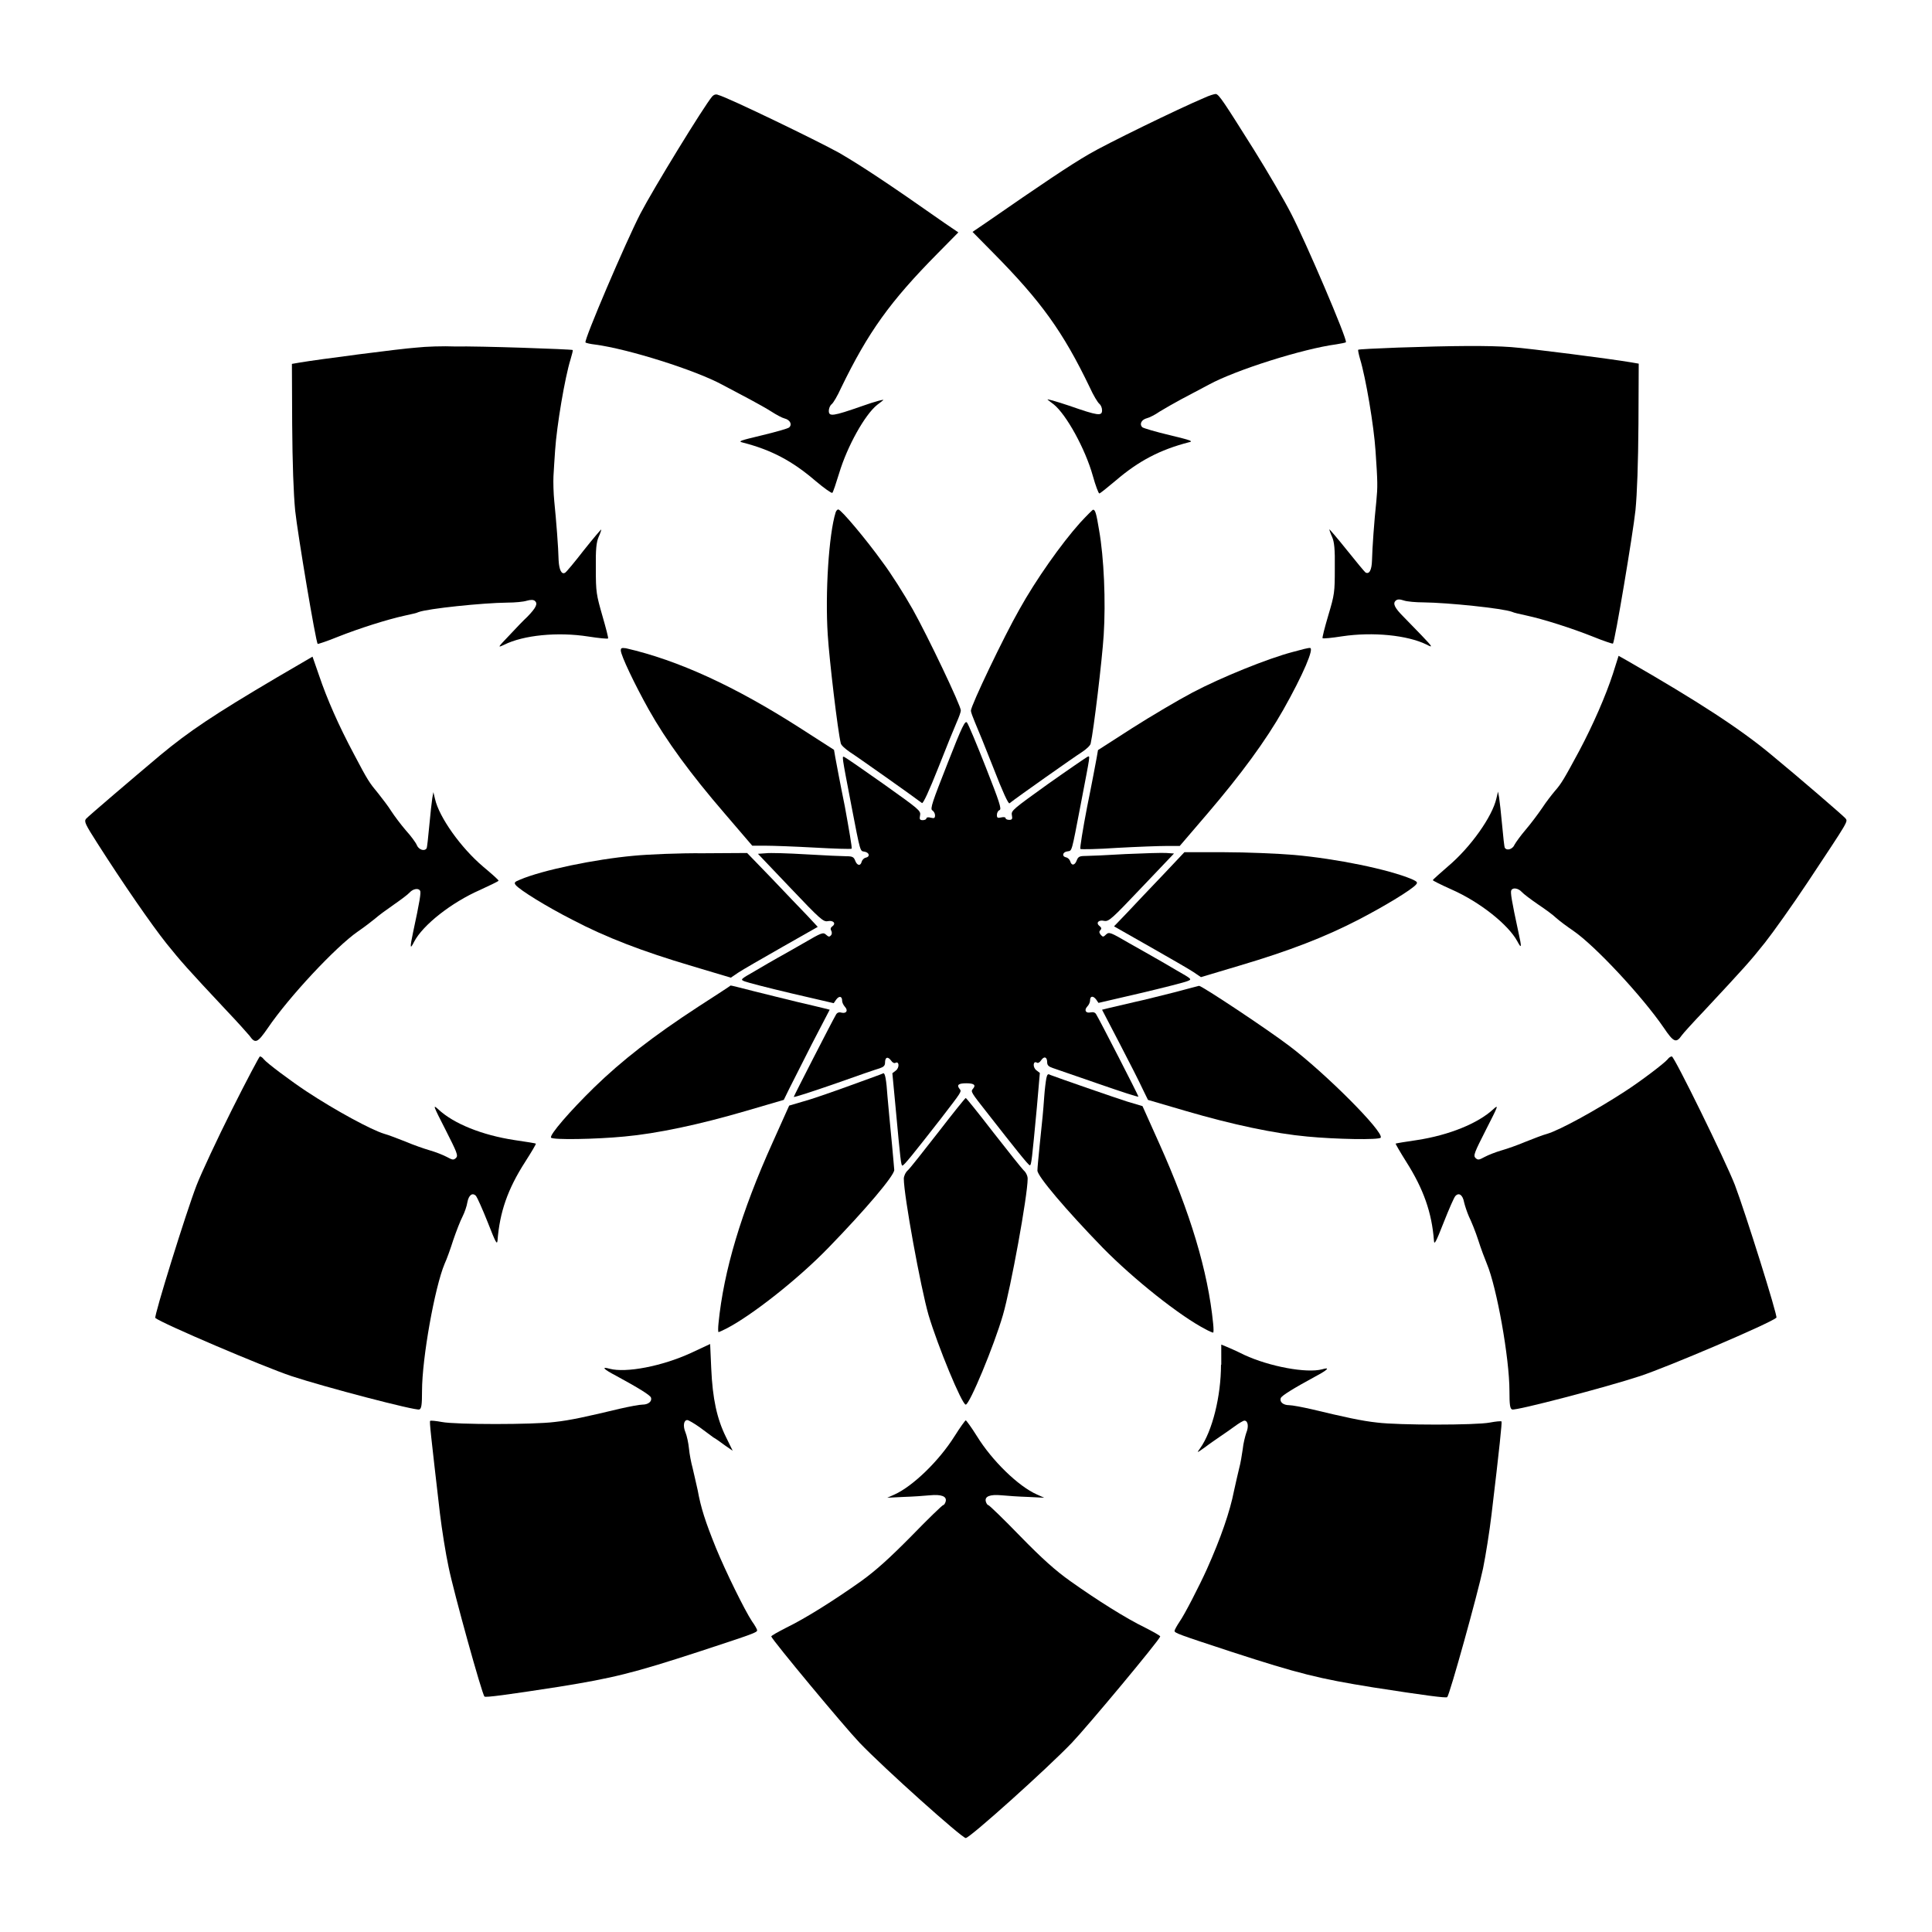 <?xml version="1.0" encoding="UTF-8"?>
<!-- Uploaded to: SVG Repo, www.svgrepo.com, Generator: SVG Repo Mixer Tools -->
<svg fill="#000000" width="800px" height="800px" version="1.1" viewBox="144 144 512 512" xmlns="http://www.w3.org/2000/svg">
 <g>
  <path d="m332.7 169.61c-2.231 2.664-15.473 24.254-19 31.02-3.887 7.559-14.969 33.469-14.539 34.113 0.07 0.145 1.297 0.434 2.59 0.574 8.707 1.152 26.559 6.766 33.684 10.652 2.16 1.152 5.469 2.879 7.34 3.887s4.461 2.445 5.688 3.238c1.223 0.793 2.809 1.656 3.453 1.801 1.441 0.359 2.086 1.582 1.223 2.375-0.289 0.289-3.598 1.223-7.199 2.086-5.973 1.441-6.477 1.582-5.039 1.941 7.559 1.941 13.098 4.894 19.215 10.148 2.305 1.941 4.246 3.312 4.461 3.168 0.215-0.215 1.008-2.59 1.801-5.184 2.16-7.199 6.836-15.547 10.078-18.137 0.359-0.289 1.078-0.793 1.582-1.223 0.504-0.359-2.086 0.289-5.688 1.582-7.629 2.664-8.707 2.809-8.707 1.223 0-0.574 0.289-1.367 0.719-1.727 0.434-0.289 1.582-2.231 2.519-4.32 7.199-14.828 12.957-22.887 25.621-35.699l5.469-5.543-3.598-2.445c-15.473-10.867-22.312-15.332-27.996-18.641-5.688-3.168-29.797-14.828-32.027-15.332-0.566-0.277-1.145-0.133-1.648 0.441z"/>
  <path d="m463.05 169.97c-6.981 2.949-25.98 12.234-30.371 14.828-5.109 2.949-12.594 7.988-27.352 18.211l-3.598 2.445 5.469 5.543c12.668 12.812 18.496 20.871 25.621 35.699 0.938 2.086 2.086 3.957 2.519 4.32 0.434 0.359 0.719 1.078 0.719 1.727 0 1.582-1.078 1.441-8.707-1.223-3.672-1.223-6.191-1.941-5.688-1.582 0.504 0.434 1.223 0.938 1.582 1.223 3.312 2.664 8.348 11.73 10.363 18.93 0.719 2.59 1.512 4.68 1.727 4.68 0.215 0 2.16-1.582 4.391-3.453 6.047-5.184 11.73-8.133 19.215-10.078 1.441-0.289 0.938-0.504-5.039-1.941-3.598-0.863-6.836-1.801-7.199-2.086-0.793-0.793-0.215-2.016 1.223-2.375 0.648-0.145 2.231-0.938 3.453-1.801 1.297-0.793 3.816-2.231 5.688-3.238 1.871-1.008 5.184-2.734 7.34-3.887 7.125-3.887 24.973-9.5 33.684-10.652 1.297-0.215 2.519-0.434 2.59-0.574 0.434-0.719-10.652-26.629-14.539-34.113-1.801-3.527-6.262-11.156-9.859-16.914-7.918-12.594-9.211-14.609-10.078-14.754-0.344-0.012-1.785 0.418-3.152 1.066z"/>
  <path d="m254.32 236.12c-4.246 0.289-26.27 3.168-30.875 3.957l-2.086 0.359 0.07 15.977c0.07 10.438 0.359 18.352 0.793 22.887 0.648 6.117 5.469 34.906 5.973 35.34 0.07 0.07 2.519-0.719 5.324-1.871 5.613-2.231 13.098-4.606 17.707-5.613 1.656-0.359 3.312-0.719 3.672-0.938 2.445-0.938 16.984-2.445 23.535-2.519 2.016 0 4.32-0.215 5.184-0.504 1.078-0.289 1.727-0.289 2.16 0.07 0.793 0.719 0.289 1.801-2.016 4.176-0.938 0.863-3.094 3.094-4.82 4.965-3.094 3.238-3.168 3.312-1.297 2.445 5.039-2.519 14.105-3.453 22.312-2.16 2.734 0.434 5.109 0.648 5.184 0.504 0.145-0.07-0.574-2.809-1.512-6.047-1.582-5.543-1.727-6.191-1.727-12.453-0.07-5.109 0.145-6.981 0.719-8.348 0.434-0.938 0.719-1.801 0.719-2.016 0-0.145-2.086 2.305-4.606 5.469-2.445 3.168-4.68 5.828-4.965 5.973-0.938 0.574-1.582-0.719-1.727-3.238-0.07-3.453-0.648-10.723-1.152-15.691-0.215-2.16-0.289-5.109-0.215-6.621 0.07-1.512 0.289-4.606 0.434-6.836 0.434-6.551 2.59-19.359 4.102-24.184 0.359-1.223 0.648-2.305 0.574-2.445-0.289-0.215-25.047-1.078-31.164-0.938-3.031-0.133-7.781 0.012-10.301 0.301z"/>
  <path d="m514.29 236.12c-5.613 0.215-10.293 0.434-10.363 0.574-0.07 0.07 0.145 1.223 0.504 2.445 1.512 4.965 3.672 17.707 4.102 24.398 0.574 8.348 0.574 9.43 0.215 13.242-0.574 5.324-1.078 12.453-1.152 15.691-0.07 2.59-0.719 3.816-1.727 3.238-0.215-0.145-2.445-2.809-4.965-5.973-2.519-3.168-4.606-5.543-4.606-5.469 0 0.215 0.289 1.078 0.719 2.016 0.574 1.297 0.793 3.168 0.719 8.348 0 6.332-0.07 6.91-1.727 12.453-0.938 3.168-1.656 5.973-1.512 6.047 0.145 0.145 2.445-0.07 5.184-0.504 8.203-1.223 17.273-0.289 22.312 2.16 1.801 0.938 1.801 0.793-1.297-2.445-1.727-1.801-3.957-4.102-4.82-4.965-2.305-2.305-2.809-3.453-2.016-4.176 0.434-0.434 1.078-0.434 2.16-0.07 0.793 0.289 3.168 0.504 5.184 0.504 6.551 0.07 21.09 1.582 23.535 2.519 0.359 0.215 2.016 0.574 3.672 0.938 4.68 1.008 12.09 3.383 17.707 5.613 2.809 1.152 5.254 1.941 5.324 1.871 0.504-0.434 5.324-29.223 5.973-35.34 0.434-4.461 0.719-12.379 0.793-22.887l0.07-15.977-2.086-0.359c-5.039-0.863-26.773-3.672-31.738-4.031-6.055-0.441-15.34-0.367-30.164 0.137z"/>
  <path d="m365.45 279.8c-1.801 5.758-2.809 21.375-2.086 32.461 0.434 6.836 2.664 25.551 3.453 28.719 0.07 0.504 1.223 1.512 2.375 2.305 1.727 1.078 16.984 11.875 19.145 13.531 0.289 0.215 1.871-3.168 4.32-9.355 2.086-5.324 4.32-10.797 4.894-12.09 0.574-1.297 1.078-2.664 1.078-3.094 0-1.297-8.781-19.719-12.738-26.773-2.231-3.957-5.828-9.645-8.062-12.594-4.176-5.828-10.941-13.891-11.66-13.891-0.289-0.012-0.578 0.348-0.719 0.781z"/>
  <path d="m430.23 282.54c-4.965 5.543-11.73 15.113-16.121 23.031-4.031 7.055-12.812 25.406-12.812 26.773 0 0.359 0.504 1.727 1.078 3.094 0.574 1.297 2.809 6.766 4.894 12.09 2.445 6.332 3.957 9.574 4.246 9.355 2.086-1.656 17.418-12.453 19.145-13.531 1.223-0.793 2.305-1.801 2.375-2.305 0.793-3.453 3.023-22.023 3.453-28.719 0.574-8.926 0.07-20.586-1.223-27.852-0.719-4.391-1.008-5.398-1.582-5.398-0.07-0.066-1.652 1.516-3.453 3.461z"/>
  <path d="m308.52 316.37c0 1.297 3.672 8.996 7.414 15.691 4.606 8.203 11.082 17.059 20.082 27.492l7.34 8.566h3.527c1.941 0 7.773 0.215 13.027 0.504 5.184 0.289 9.574 0.434 9.789 0.289 0.145-0.215-0.719-5.184-1.801-11.156-1.223-5.973-2.305-11.805-2.519-12.957l-0.359-2.086-9.07-5.828c-17.203-11.012-32.242-17.922-46.062-21.09-1.148-0.148-1.367-0.074-1.367 0.574z"/>
  <path d="m486.51 316.8c-6.551 1.727-18.855 6.695-26.484 10.723-3.816 2.016-11.012 6.262-15.977 9.43l-9.07 5.828-0.359 2.086c-0.215 1.152-1.297 6.981-2.519 12.957-1.152 5.973-1.941 10.941-1.801 11.156 0.215 0.145 4.606 0.07 9.789-0.289 5.254-0.289 11.082-0.504 13.027-0.504h3.527l7.34-8.566c8.926-10.438 15.473-19.359 20.082-27.492 5.254-9.285 8.348-16.555 7.055-16.41-0.293-0.07-2.309 0.434-4.609 1.082z"/>
  <path d="m217.33 323.56c-16.699 9.859-23.246 14.25-30.875 20.586-7.699 6.477-19 16.121-19.648 16.84-0.574 0.719-0.215 1.441 2.949 6.406 6.836 10.723 14.395 21.664 18.352 26.629 3.887 4.82 5.324 6.477 16.121 17.992 2.949 3.094 5.543 6.047 5.902 6.477 1.512 2.16 2.086 1.941 4.82-2.016 5.613-8.277 18.066-21.594 23.895-25.621 1.801-1.223 3.816-2.809 4.606-3.453 0.793-0.719 2.949-2.305 4.82-3.598 1.871-1.297 3.816-2.734 4.32-3.312 0.863-0.938 2.305-1.223 2.734-0.434 0.289 0.434-0.07 2.734-1.871 11.082-0.863 4.102-0.793 4.606 0.289 2.445 2.305-4.461 9.934-10.438 17.488-13.746 2.664-1.223 4.894-2.305 4.894-2.445 0-0.215-1.801-1.801-4.031-3.672-5.973-5.039-11.73-13.172-12.812-17.992l-0.434-1.801-0.289 1.582c-0.145 0.863-0.504 4.176-0.793 7.269-0.289 3.094-0.574 5.828-0.719 6.047-0.574 0.863-2.086 0.359-2.59-0.863-0.289-0.719-1.582-2.445-2.949-3.957-1.297-1.512-3.023-3.816-3.816-5.039-0.793-1.297-2.375-3.312-3.383-4.606-2.445-2.949-2.809-3.453-6.551-10.578-4.031-7.559-7.125-14.609-9.211-20.801l-1.727-4.965z"/>
  <path d="m571.44 322.55c-1.871 5.758-5.254 13.531-8.926 20.441-3.957 7.34-4.75 8.707-6.406 10.578-0.793 0.938-2.375 2.949-3.453 4.606-1.078 1.582-3.023 4.176-4.32 5.688-1.297 1.512-2.59 3.312-2.949 3.957-0.504 1.223-2.016 1.727-2.59 0.863-0.145-0.215-0.434-2.949-0.719-6.047-0.289-3.094-0.648-6.406-0.793-7.269l-0.289-1.582-0.434 1.801c-1.078 4.82-6.836 12.957-12.812 17.992-2.16 1.871-4.031 3.527-4.031 3.672 0 0.145 2.16 1.223 4.894 2.445 7.559 3.312 15.113 9.355 17.488 13.746 1.152 2.16 1.223 1.727 0.289-2.445-1.801-8.348-2.16-10.578-1.871-11.082 0.434-0.793 1.871-0.504 2.734 0.434 0.504 0.574 2.445 2.016 4.32 3.312 1.941 1.297 4.102 2.879 4.82 3.598 0.793 0.719 2.809 2.231 4.606 3.453 5.828 4.031 18.211 17.344 23.895 25.621 2.664 3.957 3.312 4.176 4.82 2.016 0.289-0.434 2.949-3.383 5.902-6.477 10.797-11.586 12.234-13.172 16.121-18.066 2.16-2.734 7.34-10.004 11.445-16.195 10.867-16.41 10.578-15.836 9.859-16.77-0.648-0.719-11.875-10.438-19.648-16.84-8.203-6.836-19.359-14.105-38.145-24.902l-2.305-1.297z"/>
  <path d="m395.03 346.52c-3.887 9.859-4.606 11.875-3.957 12.234 0.359 0.215 0.719 0.793 0.719 1.297 0 0.793-0.215 0.863-1.152 0.648-0.648-0.215-1.152-0.07-1.152 0.215 0 0.215-0.434 0.434-0.938 0.434-0.793 0-0.938-0.215-0.719-1.297 0.215-1.223-0.289-1.582-9.574-8.203-5.398-3.816-10.078-7.055-10.438-7.199-0.719-0.289-0.863-1.078 1.801 12.812 2.445 12.738 2.305 12.02 3.453 12.234 1.297 0.215 1.582 1.297 0.434 1.582-0.504 0.07-1.008 0.574-1.152 1.078-0.289 1.223-1.223 1.078-1.727-0.289-0.359-0.938-0.719-1.152-2.305-1.152-1.078 0-5.828-0.215-10.652-0.504-4.82-0.289-9.645-0.434-10.723-0.289l-2.086 0.145 8.637 9.07c7.918 8.348 8.707 8.996 9.859 8.781 1.441-0.289 2.305 0.574 1.223 1.367-0.434 0.289-0.574 0.719-0.289 1.152 0.215 0.434 0.215 0.938-0.07 1.223-0.434 0.504-0.648 0.434-1.297-0.145-0.793-0.719-1.152-0.574-5.973 2.231-2.879 1.656-6.047 3.453-6.981 3.957-1.008 0.574-3.672 2.086-5.828 3.383-4.031 2.305-4.031 2.305-2.734 2.809 0.719 0.289 6.262 1.727 12.379 3.168l11.156 2.59 0.648-0.938c0.793-1.078 1.582-0.938 1.582 0.289 0 0.434 0.289 1.078 0.719 1.582 0.938 1.008 0.434 1.871-0.863 1.582-0.719-0.215-1.223 0-1.512 0.574-0.938 1.582-11.156 21.52-11.156 21.734 0 0.215 4.82-1.367 10.652-3.383 5.828-2.086 11.301-3.957 12.09-4.176 1.078-0.359 1.441-0.719 1.441-1.512 0-1.441 0.719-1.727 1.582-0.574 0.359 0.574 0.863 0.793 1.152 0.648 1.008-0.574 1.152 1.223 0.145 2.016l-0.938 0.719 0.863 9.141c1.297 14.105 1.441 15.332 1.801 15.332 0.434 0 2.949-3.168 10.148-12.379 5.688-7.414 5.613-7.199 4.965-7.988-0.793-1.008-0.215-1.441 1.801-1.441s2.664 0.434 1.801 1.441c-0.648 0.793-0.719 0.719 4.102 6.836 6.981 8.926 10.578 13.457 10.941 13.457 0.434 0 0.574-1.582 1.871-15.332l0.793-9.141-0.938-0.719c-1.008-0.793-0.863-2.59 0.145-2.016 0.289 0.215 0.793-0.07 1.152-0.648 0.793-1.152 1.582-0.863 1.582 0.574 0 0.793 0.434 1.152 1.512 1.512 0.793 0.289 6.262 2.16 12.09 4.176 5.828 2.016 10.578 3.598 10.578 3.383 0-0.289-10.219-20.223-11.156-21.734-0.289-0.574-0.793-0.719-1.512-0.574-1.297 0.289-1.801-0.574-0.863-1.582 0.434-0.434 0.719-1.152 0.719-1.582 0-1.223 0.793-1.297 1.582-0.289l0.648 0.938 11.156-2.59c6.117-1.441 11.73-2.879 12.379-3.168 1.297-0.504 1.297-0.504-2.734-2.809-2.16-1.297-4.82-2.809-5.828-3.383-0.938-0.574-4.102-2.305-6.981-3.957-4.82-2.809-5.184-2.949-5.973-2.231-0.719 0.719-0.863 0.719-1.441 0.07-0.434-0.574-0.434-0.863-0.07-1.223 0.359-0.359 0.289-0.648-0.215-1.078-1.078-0.793-0.289-1.727 1.223-1.367 1.223 0.215 1.941-0.434 9.859-8.781l8.637-9.07-2.086-0.145c-1.078-0.07-5.973 0.07-10.723 0.289-4.82 0.289-9.574 0.504-10.652 0.504-1.582 0-1.941 0.215-2.305 1.152-0.504 1.367-1.367 1.512-1.727 0.289-0.145-0.504-0.648-1.008-1.152-1.078-1.152-0.289-0.863-1.441 0.434-1.582 1.223-0.215 1.008 0.504 3.453-12.234 2.664-13.961 2.59-13.098 1.801-12.812-0.289 0.145-5.039 3.383-10.438 7.199-9.211 6.621-9.789 7.055-9.574 8.203 0.215 1.078 0.07 1.297-0.719 1.297-0.504 0-0.938-0.215-0.938-0.434 0-0.289-0.504-0.359-1.152-0.215-0.938 0.215-1.152 0.145-1.152-0.648 0-0.574 0.289-1.152 0.719-1.297 0.574-0.289-0.07-2.231-3.672-11.371-2.375-6.047-4.606-11.371-4.965-11.805-0.496-0.645-1.215 0.723-5.246 11.016z"/>
  <path d="m311.98 370.78c-10.363 0.938-24.254 3.816-30.156 6.332-1.441 0.574-1.656 0.793-1.152 1.441 1.152 1.367 8.133 5.688 15.043 9.211 8.926 4.68 18.496 8.348 31.598 12.234l10.363 3.094 2.016-1.367c1.078-0.719 6.332-3.742 11.516-6.695l9.5-5.398-2.879-3.094c-1.582-1.656-5.828-6.047-9.355-9.789l-6.477-6.695-11.586 0.07c-6.41-0.062-14.688 0.297-18.43 0.656z"/>
  <path d="m452.04 376.03c-3.168 3.312-7.34 7.699-9.285 9.789l-3.527 3.672 9.5 5.398c5.184 2.949 10.438 5.973 11.516 6.695l2.016 1.367 10.363-3.094c13.098-3.887 22.598-7.559 31.598-12.234 6.91-3.598 13.891-7.844 15.043-9.211 0.504-0.574 0.289-0.793-1.152-1.441-6.191-2.59-19.863-5.398-31.164-6.406-4.391-0.359-12.594-0.719-18.496-0.719h-10.578z"/>
  <path d="m329.04 410.79c-12.02 7.844-20.223 14.25-27.566 21.375-6.551 6.406-11.875 12.594-11.445 13.316 0.434 0.648 11.949 0.434 19.434-0.289 8.707-0.793 19.863-3.168 32.172-6.766l10.078-2.949 1.441-2.949c0.793-1.582 3.527-6.981 6.047-11.949l4.68-8.996-1.727-0.434c-0.938-0.215-4.102-1.008-6.981-1.656-2.879-0.719-7.988-1.941-11.371-2.809-3.383-0.863-6.191-1.582-6.191-1.512-0.008 0.078-3.894 2.598-8.57 5.617z"/>
  <path d="m455.49 406.91c-3.238 0.793-8.203 2.086-10.941 2.664-2.734 0.648-5.828 1.367-6.766 1.582l-1.727 0.434 4.68 8.996c2.59 4.965 5.324 10.363 6.047 11.949l1.441 2.949 10.078 2.949c12.309 3.598 23.465 5.973 32.172 6.766 7.484 0.719 19 0.938 19.434 0.289 0.863-1.512-14.539-16.984-24.254-24.328-6.191-4.68-23.246-15.977-23.895-15.906-0.152 0.004-2.957 0.793-6.269 1.656z"/>
  <path d="m205.46 438.07c-3.887 7.773-8.062 16.699-9.355 20.008-2.734 7.055-11.371 34.836-10.941 35.195 1.727 1.441 28.719 12.957 36.059 15.402 8.926 2.949 32.891 9.211 33.898 8.852 0.574-0.215 0.719-1.223 0.719-4.894 0-8.707 3.383-27.492 5.973-33.684 0.574-1.223 1.582-4.031 2.305-6.332 0.793-2.305 1.871-5.109 2.445-6.191 0.574-1.152 1.152-2.809 1.297-3.816 0.359-1.941 1.367-2.664 2.305-1.656 0.289 0.359 1.727 3.527 3.094 6.981 2.086 5.324 2.445 6.047 2.59 4.82 0.574-7.484 2.664-13.602 7.34-20.871 1.656-2.59 2.949-4.75 2.809-4.82-0.07-0.07-2.664-0.504-5.688-0.938-8.492-1.297-16.121-4.32-20.223-8.203-1.441-1.297-1.297-0.938 1.941 5.398 3.094 6.117 3.453 6.91 2.809 7.559-0.648 0.574-0.863 0.574-2.445-0.289-0.938-0.504-2.949-1.297-4.461-1.727-1.512-0.434-4.391-1.441-6.406-2.305-2.016-0.793-4.606-1.801-5.688-2.086-3.383-1.008-12.957-6.191-20.586-11.227-4.031-2.664-10.508-7.484-11.371-8.566-0.289-0.434-0.793-0.719-1.008-0.719-0.141 0.004-3.523 6.34-7.41 14.109z"/>
  <path d="m585.98 424.68c-0.863 1.078-7.34 5.973-11.371 8.566-7.629 4.965-17.203 10.219-20.586 11.227-1.152 0.289-3.672 1.297-5.688 2.086-2.016 0.863-4.894 1.871-6.406 2.305-1.512 0.434-3.527 1.223-4.461 1.727-1.582 0.863-1.801 0.863-2.445 0.289-0.648-0.648-0.289-1.441 2.809-7.559 3.238-6.332 3.383-6.695 1.941-5.398-4.102 3.816-11.805 6.91-20.223 8.203-3.023 0.434-5.543 0.863-5.688 0.938-0.07 0.07 1.223 2.305 2.809 4.82 4.606 7.269 6.766 13.457 7.34 20.871 0.07 1.297 0.504 0.504 2.59-4.82 1.367-3.453 2.734-6.621 3.094-6.981 0.938-1.008 1.941-0.289 2.305 1.656 0.215 0.938 0.793 2.664 1.297 3.816 0.574 1.152 1.727 3.957 2.445 6.191 0.719 2.305 1.801 5.109 2.305 6.332 2.59 6.191 5.973 24.902 5.973 33.684 0 3.672 0.145 4.68 0.719 4.894 1.008 0.359 24.973-5.902 33.898-8.852 7.414-2.445 34.402-13.961 36.129-15.473 0.434-0.289-8.348-28.215-11.012-35.195-2.519-6.477-16.051-34.043-16.699-34.043-0.281-0.004-0.785 0.285-1.074 0.715z"/>
  <path d="m369.12 431.74c-4.75 1.727-10.363 3.672-12.309 4.176l-3.672 1.078-4.391 9.789c-8.348 18.496-12.957 34.043-14.324 47.789-0.145 1.297-0.145 2.445 0 2.445s1.078-0.434 2.086-0.938c6.695-3.453 19-13.098 27.133-21.52 9.715-10.004 17.344-19 17.344-20.512-0.07-0.648-0.289-3.598-0.574-6.477-0.719-7.559-0.863-8.926-1.223-13.027-0.289-4.391-0.648-6.191-1.078-6.117-0.211 0.145-4.242 1.586-8.992 3.312z"/>
  <path d="m421.3 429.72c-0.145 0.719-0.434 2.949-0.574 4.965-0.289 4.102-0.434 5.469-1.223 13.027-0.289 2.879-0.574 5.828-0.574 6.477-0.07 1.441 7.559 10.438 17.344 20.512 8.203 8.348 20.441 18.066 27.133 21.52 1.008 0.574 1.941 0.938 2.086 0.938 0.145 0 0.145-1.078 0-2.445-1.367-13.82-6.047-29.363-14.324-47.789l-4.391-9.789-4.102-1.223c-3.383-1.078-17.707-6.047-20.367-7.055-0.574-0.359-0.789-0.145-1.008 0.863z"/>
  <path d="m392.66 444.05c-3.887 4.965-7.484 9.574-8.062 10.078-0.648 0.574-1.078 1.582-1.078 2.231 0 4.461 4.461 28.859 6.551 36.129 2.445 8.203 8.852 23.75 9.859 23.75 1.008 0 7.484-15.547 9.859-23.75 2.086-7.199 6.551-31.668 6.551-36.129 0-0.719-0.434-1.656-1.078-2.231-0.574-0.574-4.176-5.109-8.062-10.078-3.887-5.039-7.125-9.07-7.269-9.07s-3.383 4.031-7.269 9.07z"/>
  <path d="m327.09 502.56c-7.699 3.527-17.203 5.324-21.52 4.176-2.305-0.648-1.727 0.07 1.727 1.871 5.828 3.168 8.996 5.109 9.211 5.758 0.359 1.008-0.719 1.871-2.231 1.871-0.793 0-3.453 0.504-5.973 1.078-8.707 2.086-13.242 3.094-17.344 3.527-5.613 0.719-26.199 0.719-29.867 0-1.582-0.289-2.949-0.434-3.094-0.289-0.215 0.215 0.145 3.383 2.59 24.543 0.504 4.176 1.512 10.578 2.305 14.25 1.367 6.695 8.852 33.684 9.5 34.258 0.289 0.289 5.828-0.434 19.719-2.59 14.324-2.305 19.648-3.598 37.496-9.43 14.035-4.606 15.043-4.965 15.043-5.543 0-0.215-0.574-1.297-1.367-2.375-1.941-2.949-6.91-13.027-9.574-19.504-2.809-6.981-3.957-10.508-4.82-15.258-0.434-2.016-1.078-4.68-1.367-5.973-0.359-1.297-0.793-3.527-0.938-5.039-0.145-1.512-0.574-3.453-0.938-4.32-0.719-1.727-0.434-3.238 0.504-3.238 0.289 0 1.801 0.863 3.312 1.941 1.441 1.078 3.094 2.305 3.598 2.664 0.574 0.289 1.941 1.297 3.023 2.086l2.086 1.441-1.801-3.672c-2.375-4.82-3.527-10.078-3.887-18.137l-0.289-6.477z"/>
  <path d="m467.58 505.66c0 8.348-2.305 17.633-5.543 22.168-0.938 1.297-0.938 1.297 1.297-0.289 1.223-0.938 3.023-2.16 3.957-2.809 0.938-0.648 2.664-1.801 3.816-2.664s2.375-1.582 2.664-1.582c0.938 0 1.223 1.512 0.504 3.238-0.289 0.863-0.793 2.809-0.938 4.32-0.215 1.512-0.574 3.742-0.938 5.039-0.289 1.223-0.938 3.957-1.367 5.973-1.078 5.543-3.527 12.594-7.199 20.801-2.016 4.461-5.973 12.164-7.269 13.961-0.719 1.078-1.297 2.16-1.297 2.375 0 0.574 1.008 0.938 15.043 5.543 17.922 5.828 23.176 7.125 37.496 9.43 13.891 2.16 19.434 2.879 19.719 2.59 0.648-0.574 8.133-27.566 9.5-34.113 0.719-3.527 1.727-9.934 2.231-14.18 2.16-17.992 2.809-24.543 2.664-24.758-0.145-0.145-1.582 0-3.094 0.289-3.672 0.719-24.254 0.719-29.867 0-4.102-0.434-8.637-1.441-17.344-3.527-2.519-0.574-5.184-1.078-5.973-1.078-1.582 0-2.59-0.863-2.231-1.871 0.215-0.648 3.383-2.59 9.211-5.758 3.383-1.801 3.957-2.519 1.727-1.871-4.102 1.078-13.891-0.719-20.586-3.816-2.16-1.078-4.461-2.086-5.039-2.305l-1.078-0.434 0.004 5.328z"/>
  <path d="m396.98 524.58c-4.102 6.551-11.012 13.242-15.906 15.473l-1.941 0.863 4.32-0.215c2.375-0.07 5.543-0.289 6.981-0.434 3.094-0.289 4.535 0.289 4.176 1.656-0.145 0.504-0.434 0.938-0.648 0.938-0.215 0-4.031 3.672-8.422 8.203-5.902 5.973-9.43 9.141-13.316 11.949-7.199 5.109-14.754 9.859-19.793 12.309-2.231 1.152-4.102 2.16-4.031 2.375 0.434 1.152 19.215 23.75 23.391 28.141 6.551 6.836 27.133 25.262 28.141 25.262 1.078 0 21.594-18.426 28.141-25.262 4.176-4.391 23.031-26.988 23.391-28.141 0.07-0.215-1.801-1.223-4.031-2.375-5.039-2.445-12.594-7.199-19.793-12.309-3.957-2.809-7.484-5.973-13.316-11.949-4.391-4.535-8.203-8.203-8.422-8.203-0.215 0-0.504-0.434-0.648-0.938-0.359-1.367 1.078-1.941 4.176-1.656 1.441 0.145 4.606 0.359 6.981 0.434l4.32 0.215-1.941-0.863c-4.894-2.16-11.875-8.926-15.906-15.473-1.441-2.305-2.809-4.176-2.949-4.176-0.145 0.004-1.512 1.875-2.949 4.176z"/>
 </g>
</svg>